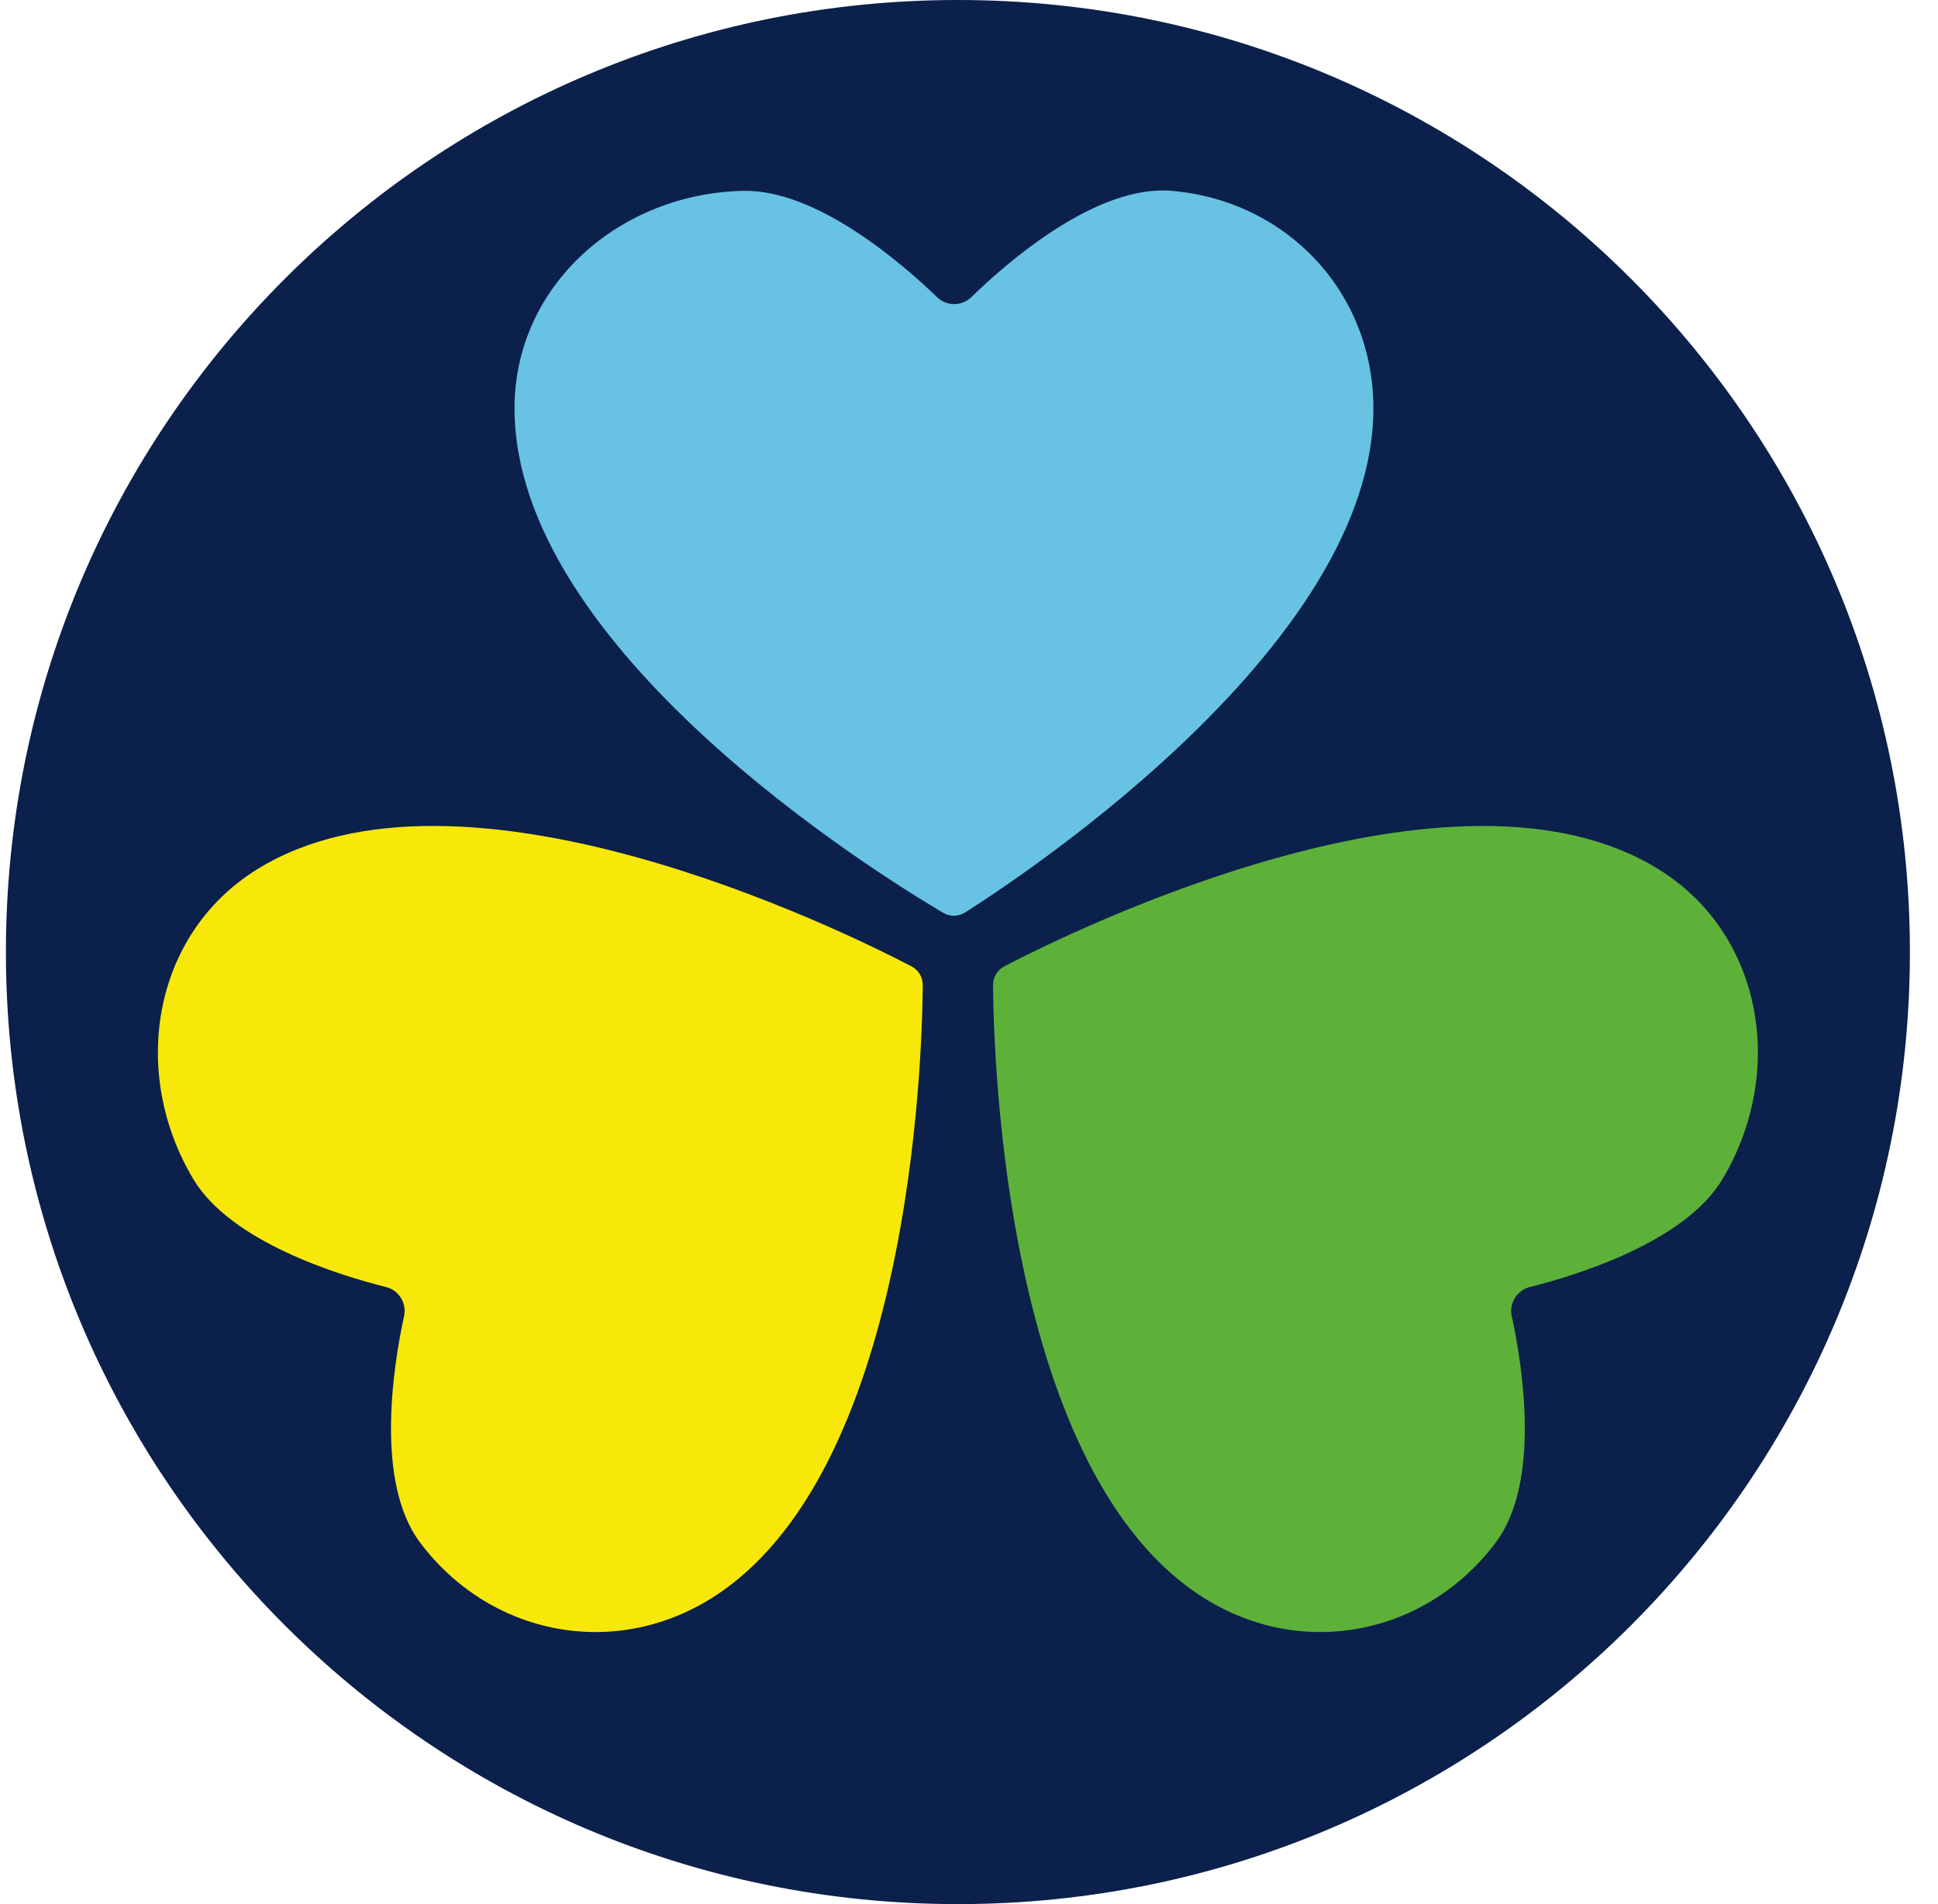<svg width="57" height="56" viewBox="0 0 57 56" fill="none" xmlns="http://www.w3.org/2000/svg">
<g clip-path="url(#clip0_4018_897)">
<path d="M56.174 28C56.174 12.536 43.638 0 28.174 0C12.71 0 0.174 12.536 0.174 28C0.174 43.464 12.71 56 28.174 56C43.638 56 56.174 43.464 56.174 28Z" fill="#0B204B"/>
<path d="M15.133 12.01C15.133 19.075 25.731 25.66 27.74 26.845C27.942 26.964 28.188 26.961 28.386 26.835C30.32 25.607 40.394 18.883 40.394 12.01C40.394 8.604 37.859 5.907 34.466 5.613C32.253 5.421 29.638 7.698 28.565 8.742C28.29 9.009 27.842 9.011 27.566 8.745C26.521 7.736 24.022 5.573 21.869 5.613C18.241 5.681 15.133 8.382 15.133 12.01Z" fill="#68C2E3"/>
<path d="M48.8 25.576C42.806 21.837 31.609 27.342 29.54 28.419C29.333 28.527 29.205 28.738 29.207 28.973C29.225 31.264 29.597 43.37 35.428 47.008C38.317 48.811 41.947 48.089 43.993 45.365C45.327 43.589 44.78 40.166 44.462 38.702C44.381 38.328 44.617 37.947 44.989 37.854C46.398 37.5 49.556 36.526 50.661 34.678C52.524 31.565 51.878 27.497 48.8 25.576Z" fill="#5DB139"/>
<path d="M7.547 25.576C13.541 21.837 24.739 27.342 26.807 28.419C27.015 28.527 27.142 28.738 27.14 28.973C27.123 31.264 26.75 43.37 20.92 47.008C18.03 48.811 14.4 48.089 12.354 45.365C11.02 43.589 11.568 40.166 11.885 38.702C11.966 38.328 11.731 37.947 11.359 37.854C9.95 37.5 6.792 36.526 5.686 34.678C3.823 31.565 4.469 27.497 7.547 25.576Z" fill="#F7E809"/>
</g>
<defs>
<clipPath id="clip0_4018_897">
<rect width="56" height="56" fill="white" transform="translate(0.174)"/>
</clipPath>
</defs>
</svg>
